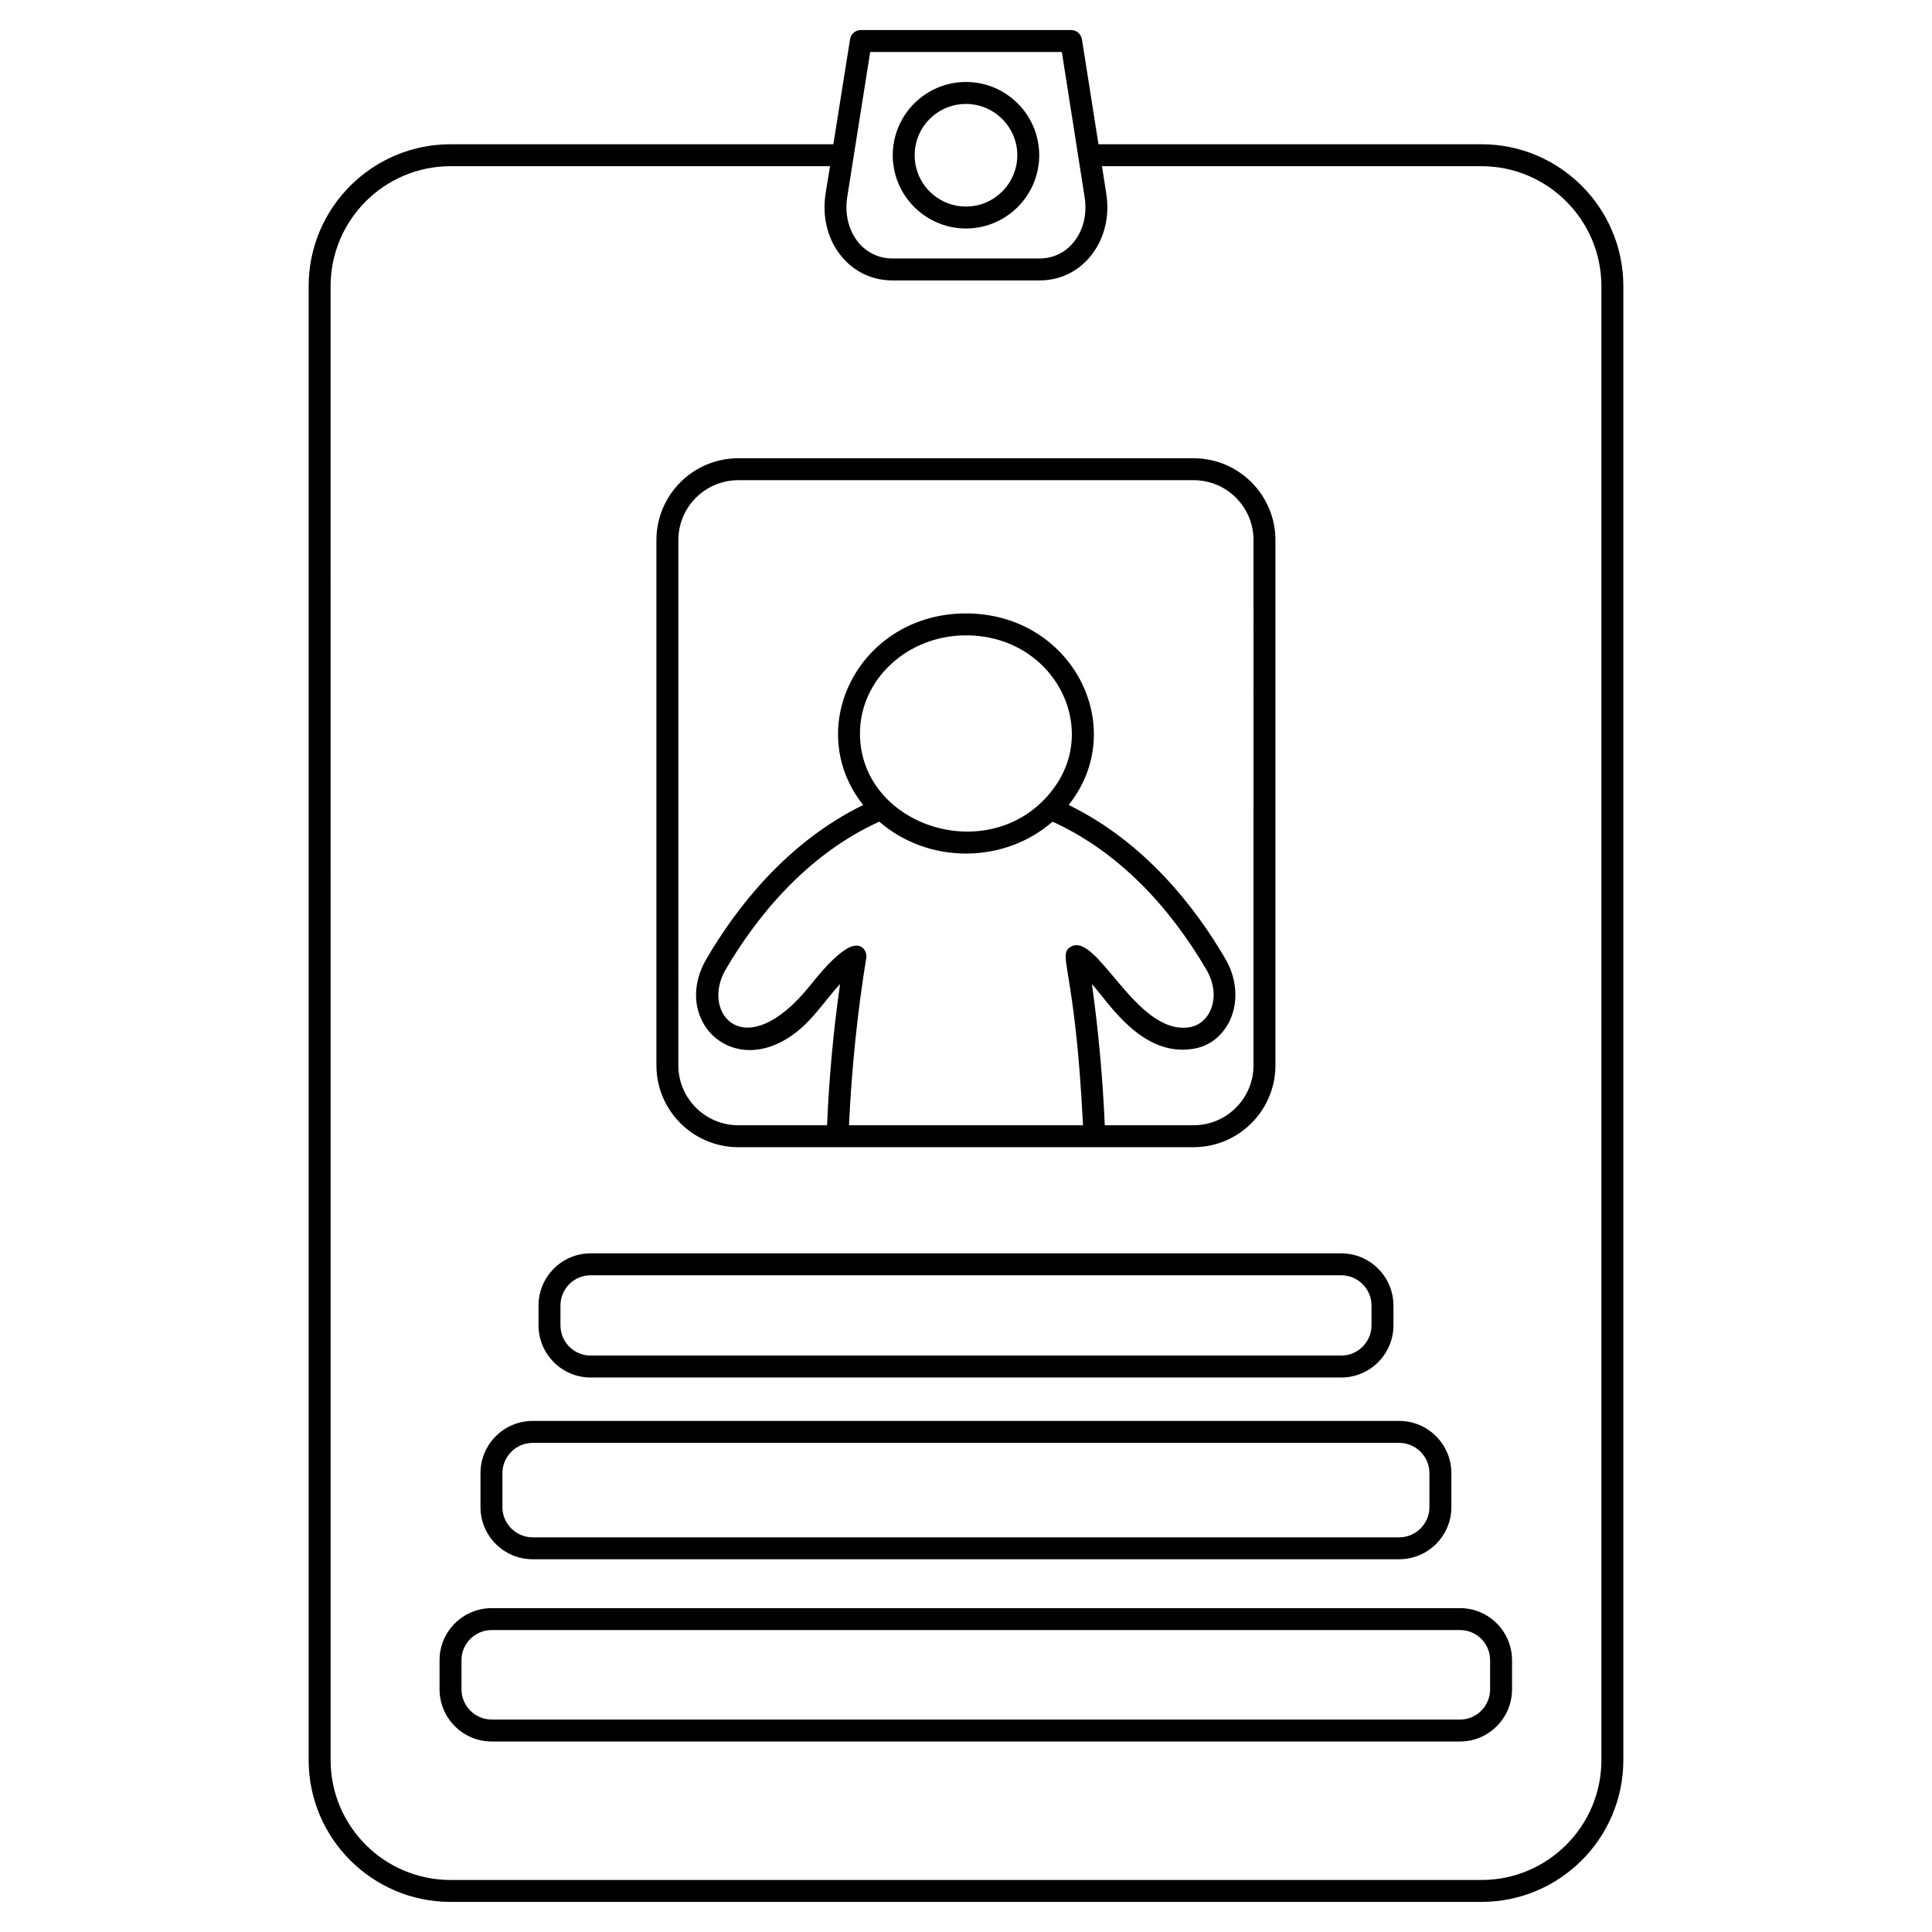 <?xml version="1.0" encoding="UTF-8"?>
<!-- Uploaded to: SVG Repo, www.svgrepo.com, Generator: SVG Repo Mixer Tools -->
<svg fill="#000000" width="800px" height="800px" version="1.1" viewBox="144 144 512 512" xmlns="http://www.w3.org/2000/svg">
 <g>
  <path d="m419.18 182.23c-1.398-9.34-9.496-16.508-19.184-16.508s-17.789 7.172-19.184 16.508c-0.156 0.93-0.234 1.898-0.234 2.906s0.078 1.977 0.234 2.906c1.395 9.34 9.492 16.512 19.184 16.512 9.688 0 17.789-7.172 19.184-16.508 0.156-0.93 0.234-1.898 0.234-2.906-0.004-1.012-0.082-1.98-0.234-2.91zm-5.891 5.816c-1.359 6.121-6.824 10.695-13.293 10.695-6.512 0-11.977-4.574-13.293-10.695-0.195-0.93-0.309-1.898-0.309-2.906 0-1.008 0.117-1.977 0.309-2.906 1.316-6.121 6.781-10.695 13.293-10.695 6.473 0 11.938 4.574 13.293 10.695 0.195 0.93 0.309 1.898 0.309 2.906 0 1.004-0.117 1.973-0.309 2.906z"/>
  <path d="m536.61 182.23h-101.5l-4.379-27.785c-0.23-1.434-1.434-2.481-2.867-2.481h-55.73c-1.434 0-2.676 1.047-2.867 2.481l-4.418 27.785h-101.46c-20.734 0-37.594 16.859-37.594 37.59v390.61c0.004 20.734 16.863 37.594 37.594 37.594h273.22c20.734 0 37.594-16.859 37.594-37.594v-390.61c0-20.734-16.855-37.594-37.59-37.594zm-168.08 13.953c5.773-36.508 6.082-38.367 6.082-38.406h50.77l0.117 0.621c0.309 2.016 1.59 10.152 5.93 37.785 0.738 4.648-0.387 9.105-3.102 12.246-2.211 2.598-5.348 4.07-8.836 4.07h-38.988c-3.488 0-6.625-1.473-8.875-4.07-2.672-3.141-3.836-7.594-3.098-12.246zm199.86 414.25c0 17.555-14.262 31.781-31.777 31.781h-273.22c-17.516 0-31.777-14.223-31.777-31.781l-0.004-390.61c0-17.516 14.262-31.777 31.777-31.777h100.57l-1.164 7.246c-1.008 6.316 0.621 12.48 4.418 16.895 3.371 3.953 8.062 6.125 13.293 6.125h38.988c5.191 0 9.922-2.172 13.254-6.125 3.797-4.418 5.426-10.578 4.418-16.895l-1.125-7.246h100.57c17.516 0 31.777 14.262 31.777 31.777z"/>
  <path d="m514.79 520.56h-229.62c-7.637 0-13.836 6.199-13.836 13.836v9.027c0 7.598 6.199 13.797 13.836 13.797h229.62c7.633 0 13.836-6.199 13.836-13.797v-9.027c0-7.633-6.199-13.836-13.836-13.836zm8.023 22.867c0 4.379-3.606 7.984-8.023 7.984h-229.62c-4.418 0-8.023-3.606-8.023-7.984v-9.027c0-4.418 3.606-8.023 8.023-8.023h229.62c4.418 0 8.023 3.606 8.023 8.023z"/>
  <path d="m530.91 570.17h-256.59c-7.637 0-13.836 6.199-13.836 13.797v7.715c0 7.633 6.199 13.836 13.836 13.836h256.59c7.598 0 13.797-6.199 13.797-13.836v-7.715c0-7.594-6.199-13.797-13.797-13.797zm7.984 21.512c0 4.418-3.566 8.023-7.984 8.023l-256.59-0.004c-4.418 0-8.023-3.606-8.023-8.023v-7.715c0-4.418 3.606-7.984 8.023-7.984h256.59c4.418 0 7.984 3.566 7.984 7.984z"/>
  <path d="m499.44 476.15h-198.93c-7.598 0-13.797 6.199-13.797 13.836v5.231c0 7.633 6.199 13.836 13.797 13.836h198.93c7.637 0 13.836-6.199 13.836-13.836v-5.231c0-7.637-6.199-13.836-13.836-13.836zm8.023 19.066c0 4.418-3.606 8.023-8.023 8.023h-198.93c-4.418 0-7.984-3.606-7.984-8.023v-5.231c0-4.418 3.566-8.023 7.984-8.023h198.93c4.418 0 8.023 3.606 8.023 8.023z"/>
  <path d="m460.3 265.44h-120.64c-11.977 0-21.703 9.727-21.703 21.703v139.17c0 11.977 9.727 21.703 21.703 21.703h120.64c11.977 0 21.703-9.727 21.703-21.703v-139.17c0-11.977-9.727-21.703-21.703-21.703zm-91.305 176.76c0.699-15.152 2.246-30.035 4.574-44.375 0.156-1.125-0.309-2.25-1.277-2.867-3.606-2.324-10.969 6.938-13.68 10.309-17.246 21.355-29.066 7.207-22.324-4.301 7.559-12.906 20.695-30.113 40.73-39.219 13.098 11.355 33.098 11.199 45.926 0 17.512 8.02 30.883 22.398 40.766 39.219 4.223 7.246 0.93 14.457-4.535 15.27-14.223 2.207-24.531-25.734-31.508-21.277-3.527 2.324 1.281 5.191 3.336 47.242zm2.906-103.82c0-14.34 12.594-26.004 28.098-26.004 23.832 0 36.547 25.848 21.664 42.477v0.039c-16.668 18.871-49.762 7.633-49.762-16.512zm104.29 87.934c0 8.758-7.094 15.891-15.891 15.891h-23.523c-0.543-12.711-1.707-25.27-3.41-37.438 4.727 5.348 13.254 19.258 26.699 17.207 4.07-0.621 7.324-2.945 9.418-6.668 2.789-5.039 2.519-11.664-0.773-17.246-7.75-13.293-21.121-30.812-41.508-40.73 16.395-20.617 0.855-50.766-27.203-50.766-28.176 0-43.559 30.191-27.246 50.77-20.383 9.957-33.754 27.473-41.508 40.73-9.961 17.051 8.719 33.91 26.004 17.555 3.527-3.41 6.238-7.441 9.379-10.852-1.742 12.168-2.906 24.727-3.449 37.438h-23.523c-8.758 0-15.891-7.133-15.891-15.891l0.004-139.17c0-8.797 7.129-15.891 15.891-15.891h120.64c8.797 0 15.891 7.094 15.891 15.891z"/>
 </g>
</svg>